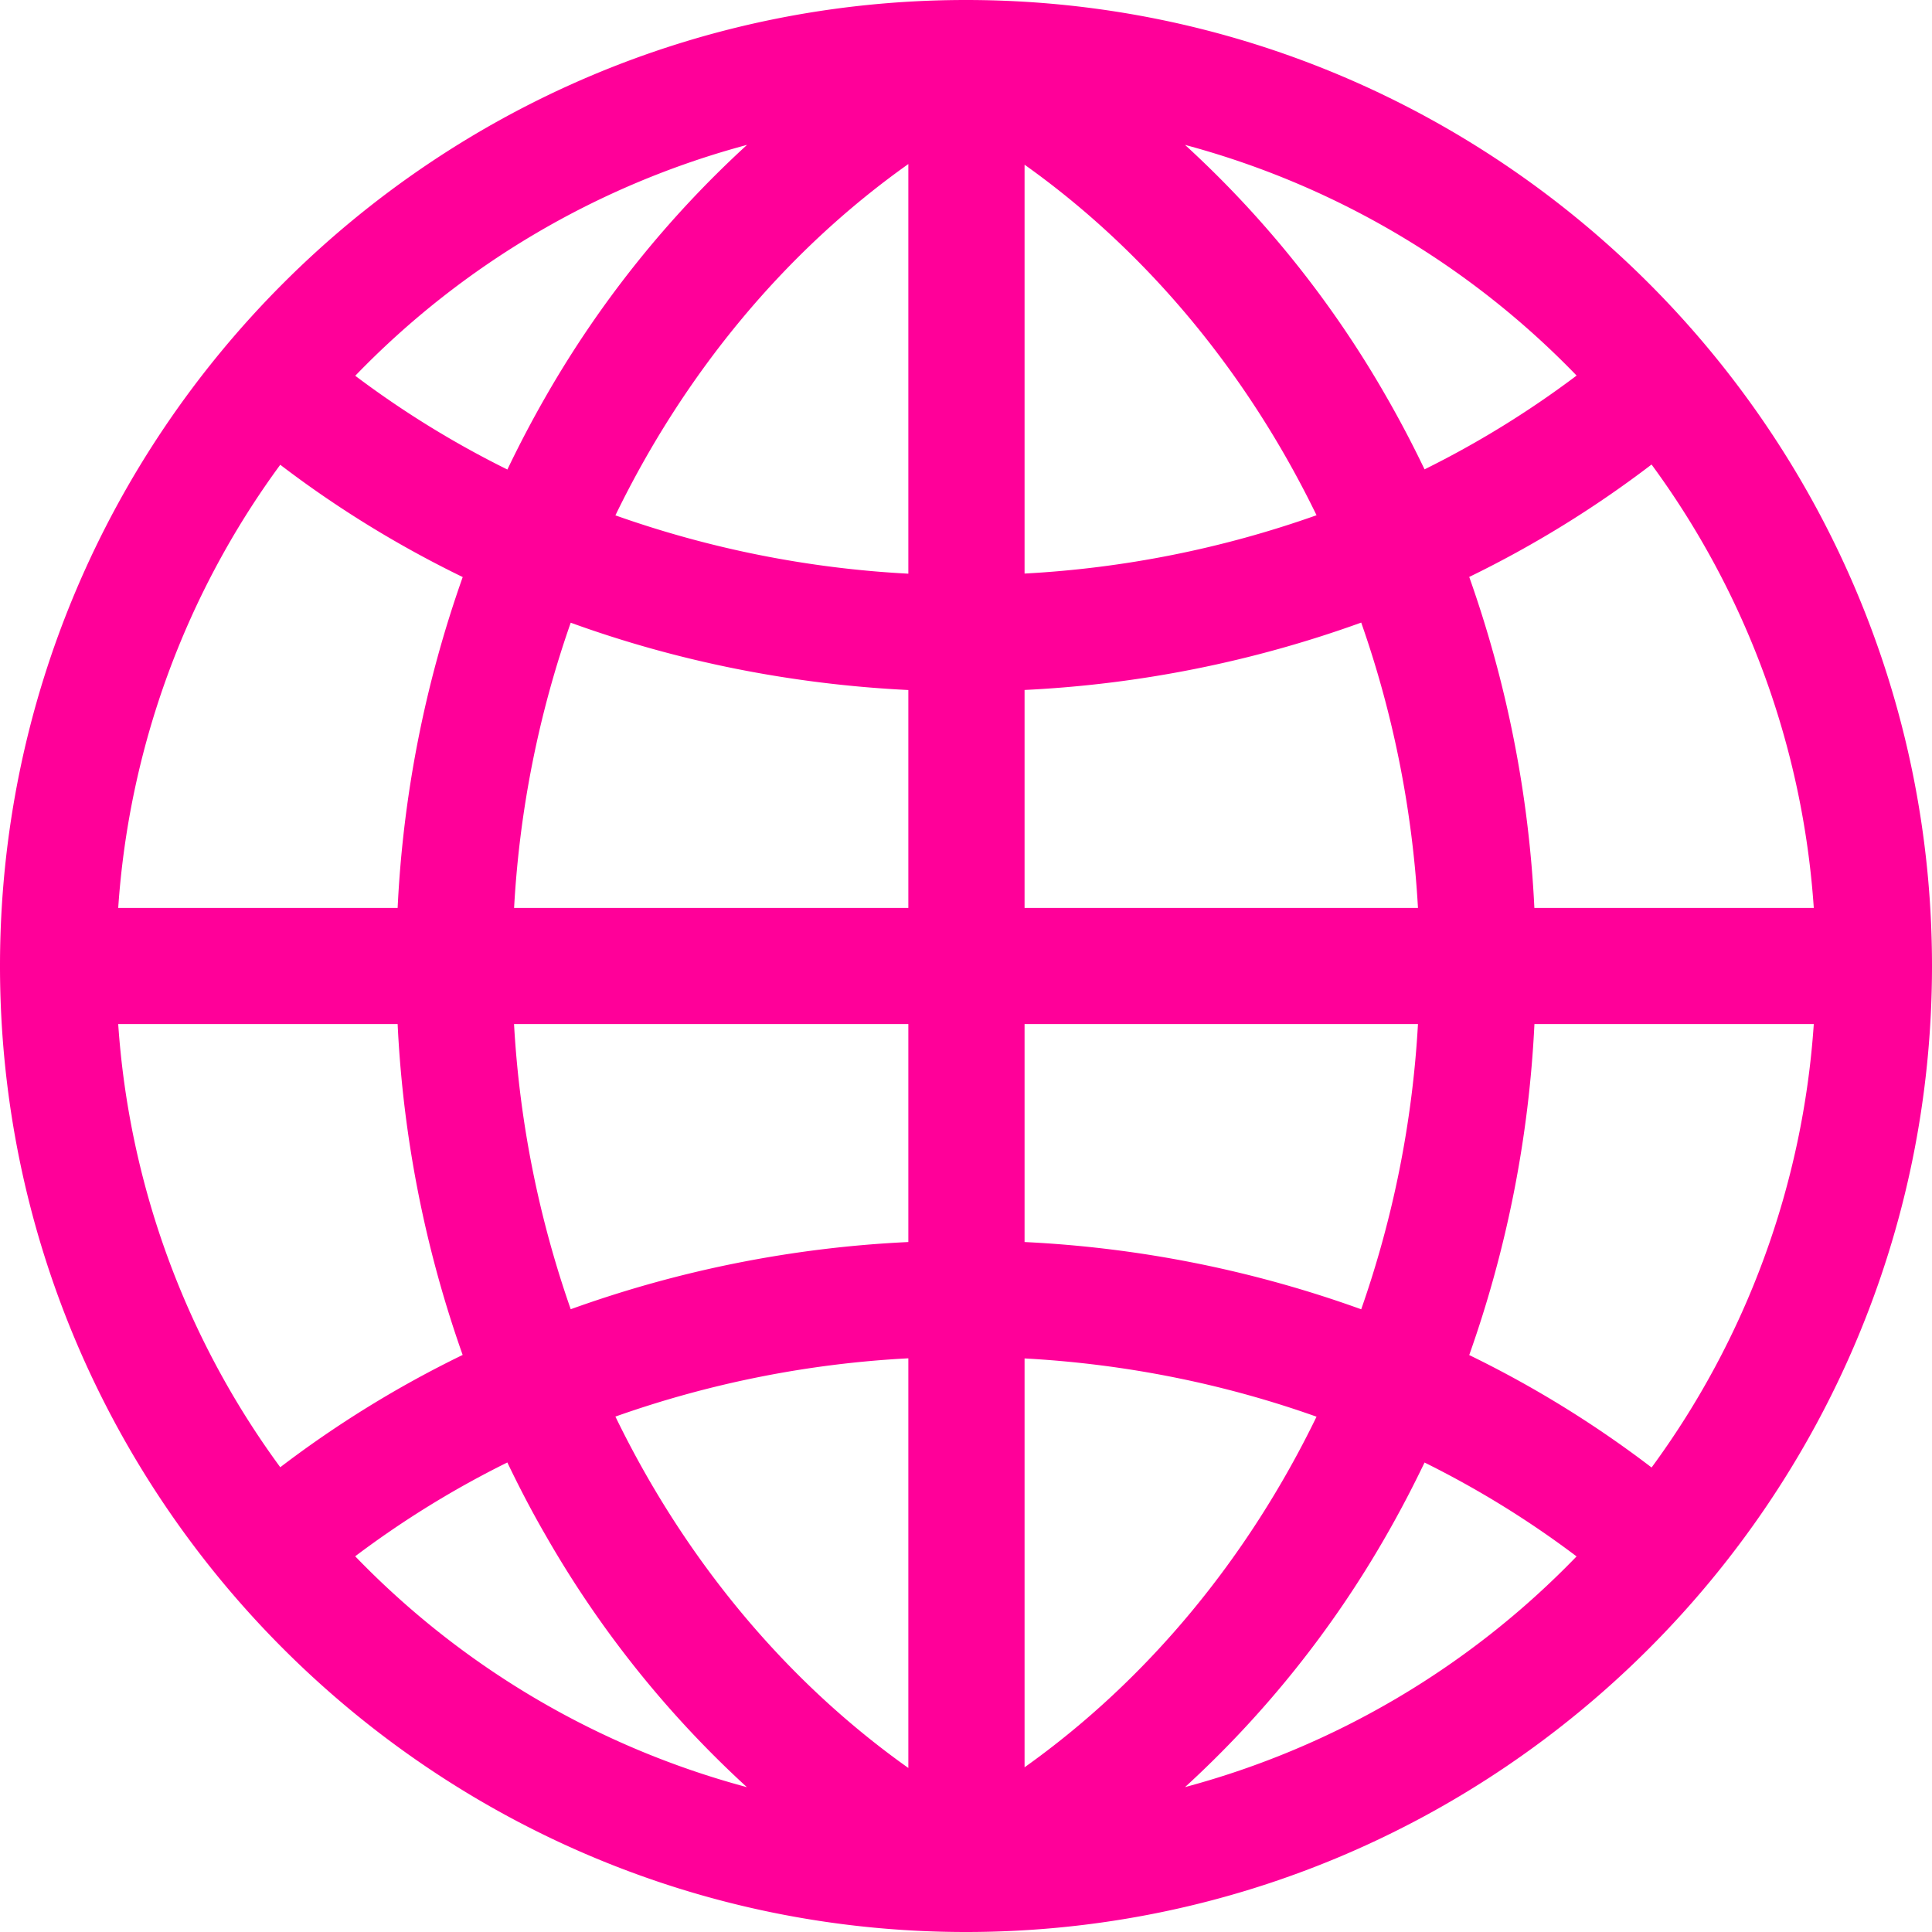 <svg width="32" height="32" fill="none" xmlns="http://www.w3.org/2000/svg"><path d="M16 0C7.177 0 0 7.177 0 16s7.177 16 16 16 16-7.177 16-16S24.823 0 16 0Zm11.355 24.306a17.812 17.812 0 0 0-3.02-1.862 19.17 19.17 0 0 0 1.08-5.482h4.627a13.995 13.995 0 0 1-2.687 7.345ZM1.958 16.962h4.628a19.162 19.162 0 0 0 1.077 5.48 17.825 17.825 0 0 0-3.021 1.86 13.997 13.997 0 0 1-2.684-7.34Zm2.684-9.264c.94.718 1.953 1.34 3.022 1.86a19.155 19.155 0 0 0-1.078 5.48H1.958a13.997 13.997 0 0 1 2.684-7.34Zm12.328 3.73a19.13 19.13 0 0 0 5.576-1.116c.526 1.497.848 3.09.94 4.726H16.97v-3.61Zm0-1.928V2.728c2.044 1.453 3.7 3.468 4.836 5.806a17.226 17.226 0 0 1-4.836.966Zm-1.925-6.783v6.785a17.227 17.227 0 0 1-4.852-.966c1.138-2.344 2.8-4.364 4.852-5.819Zm0 8.712v3.609h-6.53c.09-1.636.413-3.227.938-4.724 1.77.642 3.657 1.02 5.592 1.115Zm-6.53 5.533h6.53v3.61a19.136 19.136 0 0 0-5.592 1.113 17.217 17.217 0 0 1-.939-4.723Zm6.53 5.537v6.784c-2.051-1.455-3.714-3.476-4.852-5.82a17.233 17.233 0 0 1 4.852-.965Zm1.925 6.773V22.5c1.675.091 3.304.42 4.836.965-1.135 2.338-2.792 4.353-4.836 5.807Zm0-8.7v-3.61h6.516a17.19 17.19 0 0 1-.94 4.724 19.14 19.14 0 0 0-5.576-1.114Zm8.444-5.534a19.148 19.148 0 0 0-1.079-5.482 17.819 17.819 0 0 0 3.02-1.862 14 14 0 0 1 2.687 7.344h-4.628Zm.699-8.817a15.92 15.92 0 0 1-2.518 1.553 18.051 18.051 0 0 0-.642-1.22A17.27 17.27 0 0 0 19.628 2.4a14.083 14.083 0 0 1 6.485 3.82ZM12.373 2.4a17.295 17.295 0 0 0-3.326 4.154c-.23.4-.444.807-.643 1.223a15.945 15.945 0 0 1-2.52-1.553A14.082 14.082 0 0 1 12.372 2.4Zm-6.49 23.377a15.893 15.893 0 0 1 2.52-1.554c.198.413.41.82.64 1.216a17.282 17.282 0 0 0 3.328 4.162 14.087 14.087 0 0 1-6.488-3.824ZM19.628 29.6a17.265 17.265 0 0 0 3.329-4.161c.228-.397.44-.802.638-1.215.888.44 1.73.96 2.518 1.555a14.079 14.079 0 0 1-6.485 3.821Z" fill="#F09"/></svg>